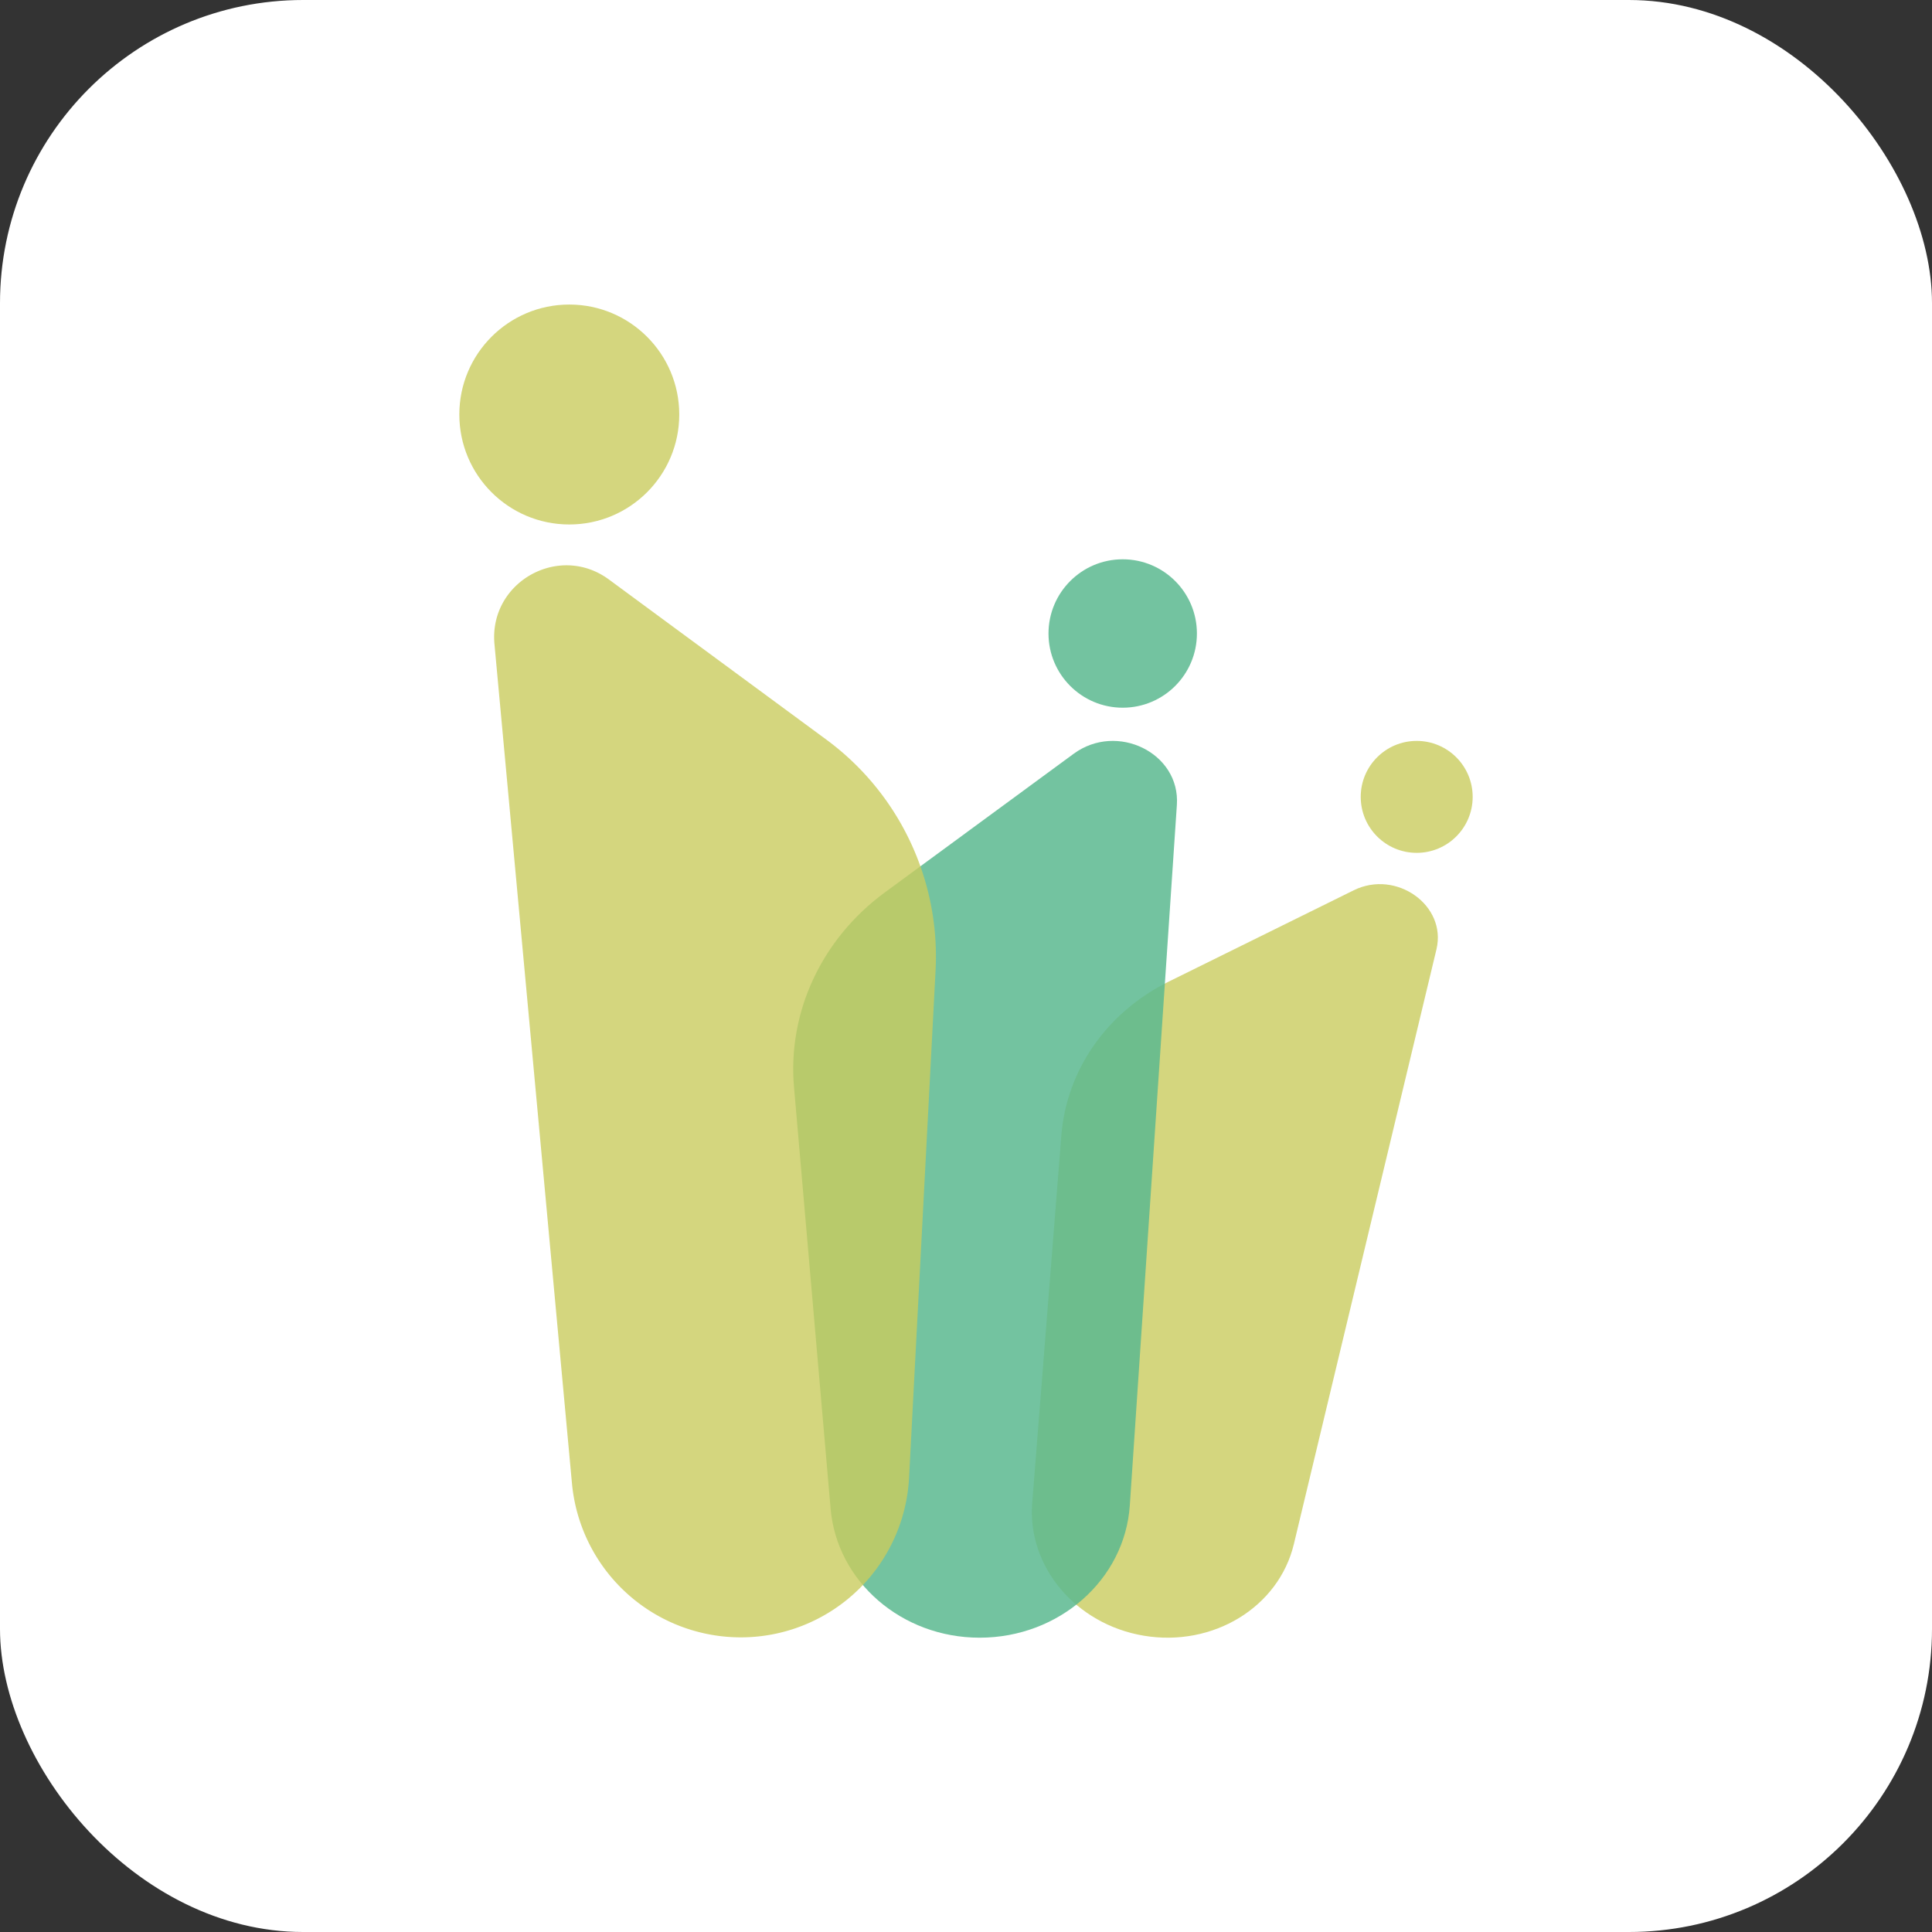 <svg id="Layer_1" data-name="Layer 1" xmlns="http://www.w3.org/2000/svg" viewBox="0 0 865.432 865.432"><rect x="0" y="0" width="865.432" height="865.432" fill="#333333" stroke="none"/><defs><style>.cls-1{fill:#fff;}.cls-2{fill:#c9cb5e;opacity:0.8;}.cls-3{fill:#5bb990;opacity:0.85;}</style></defs><rect class="cls-1" width="865.432" height="865.432" rx="135.802"/><path class="cls-2" d="M619.545,839.974l-0,0c-30.439-5.136-52.143-30.986-49.888-59.422l13.055-164.637c2.328-29.353,20.44-55.27,48.205-68.976l82.773-40.859c19.067-9.412,41.764,6.791,37.051,26.451L686.866,798.958C680.082,827.257,650.607,845.215,619.545,839.974Z" transform="translate(-107.284 -107.284)"/><path class="cls-3" d="M546.097,840.881h-0c-34.873,0-63.907-25.118-66.739-57.736l-16.399-188.859c-2.924-33.672,12.382-66.468,40.734-87.285l84.525-62.06c19.47-14.296,47.798-.288,46.243,22.866l-21.081,313.788C611.14,814.925,581.683,840.881,546.097,840.881Z" transform="translate(-107.284 -107.284)"/><path class="cls-2" d="M441.348,840.698h0A75.452,75.452,0,0,0,514.5,769.214l11.868-227.205a120.628,120.628,0,0,0-48.932-103.422l-97.373-71.71c-22.43-16.519-53.847,1.222-51.285,28.961l34.715,375.914A75.965,75.965,0,0,0,441.348,840.698Z" transform="translate(-107.284 -107.284)"/><circle class="cls-2" cx="255.012" cy="185.679" r="49.258"/><circle class="cls-3" cx="502.913" cy="283.773" r="33.239"/><circle class="cls-2" cx="634.605" cy="356.958" r="25.073"/></svg>